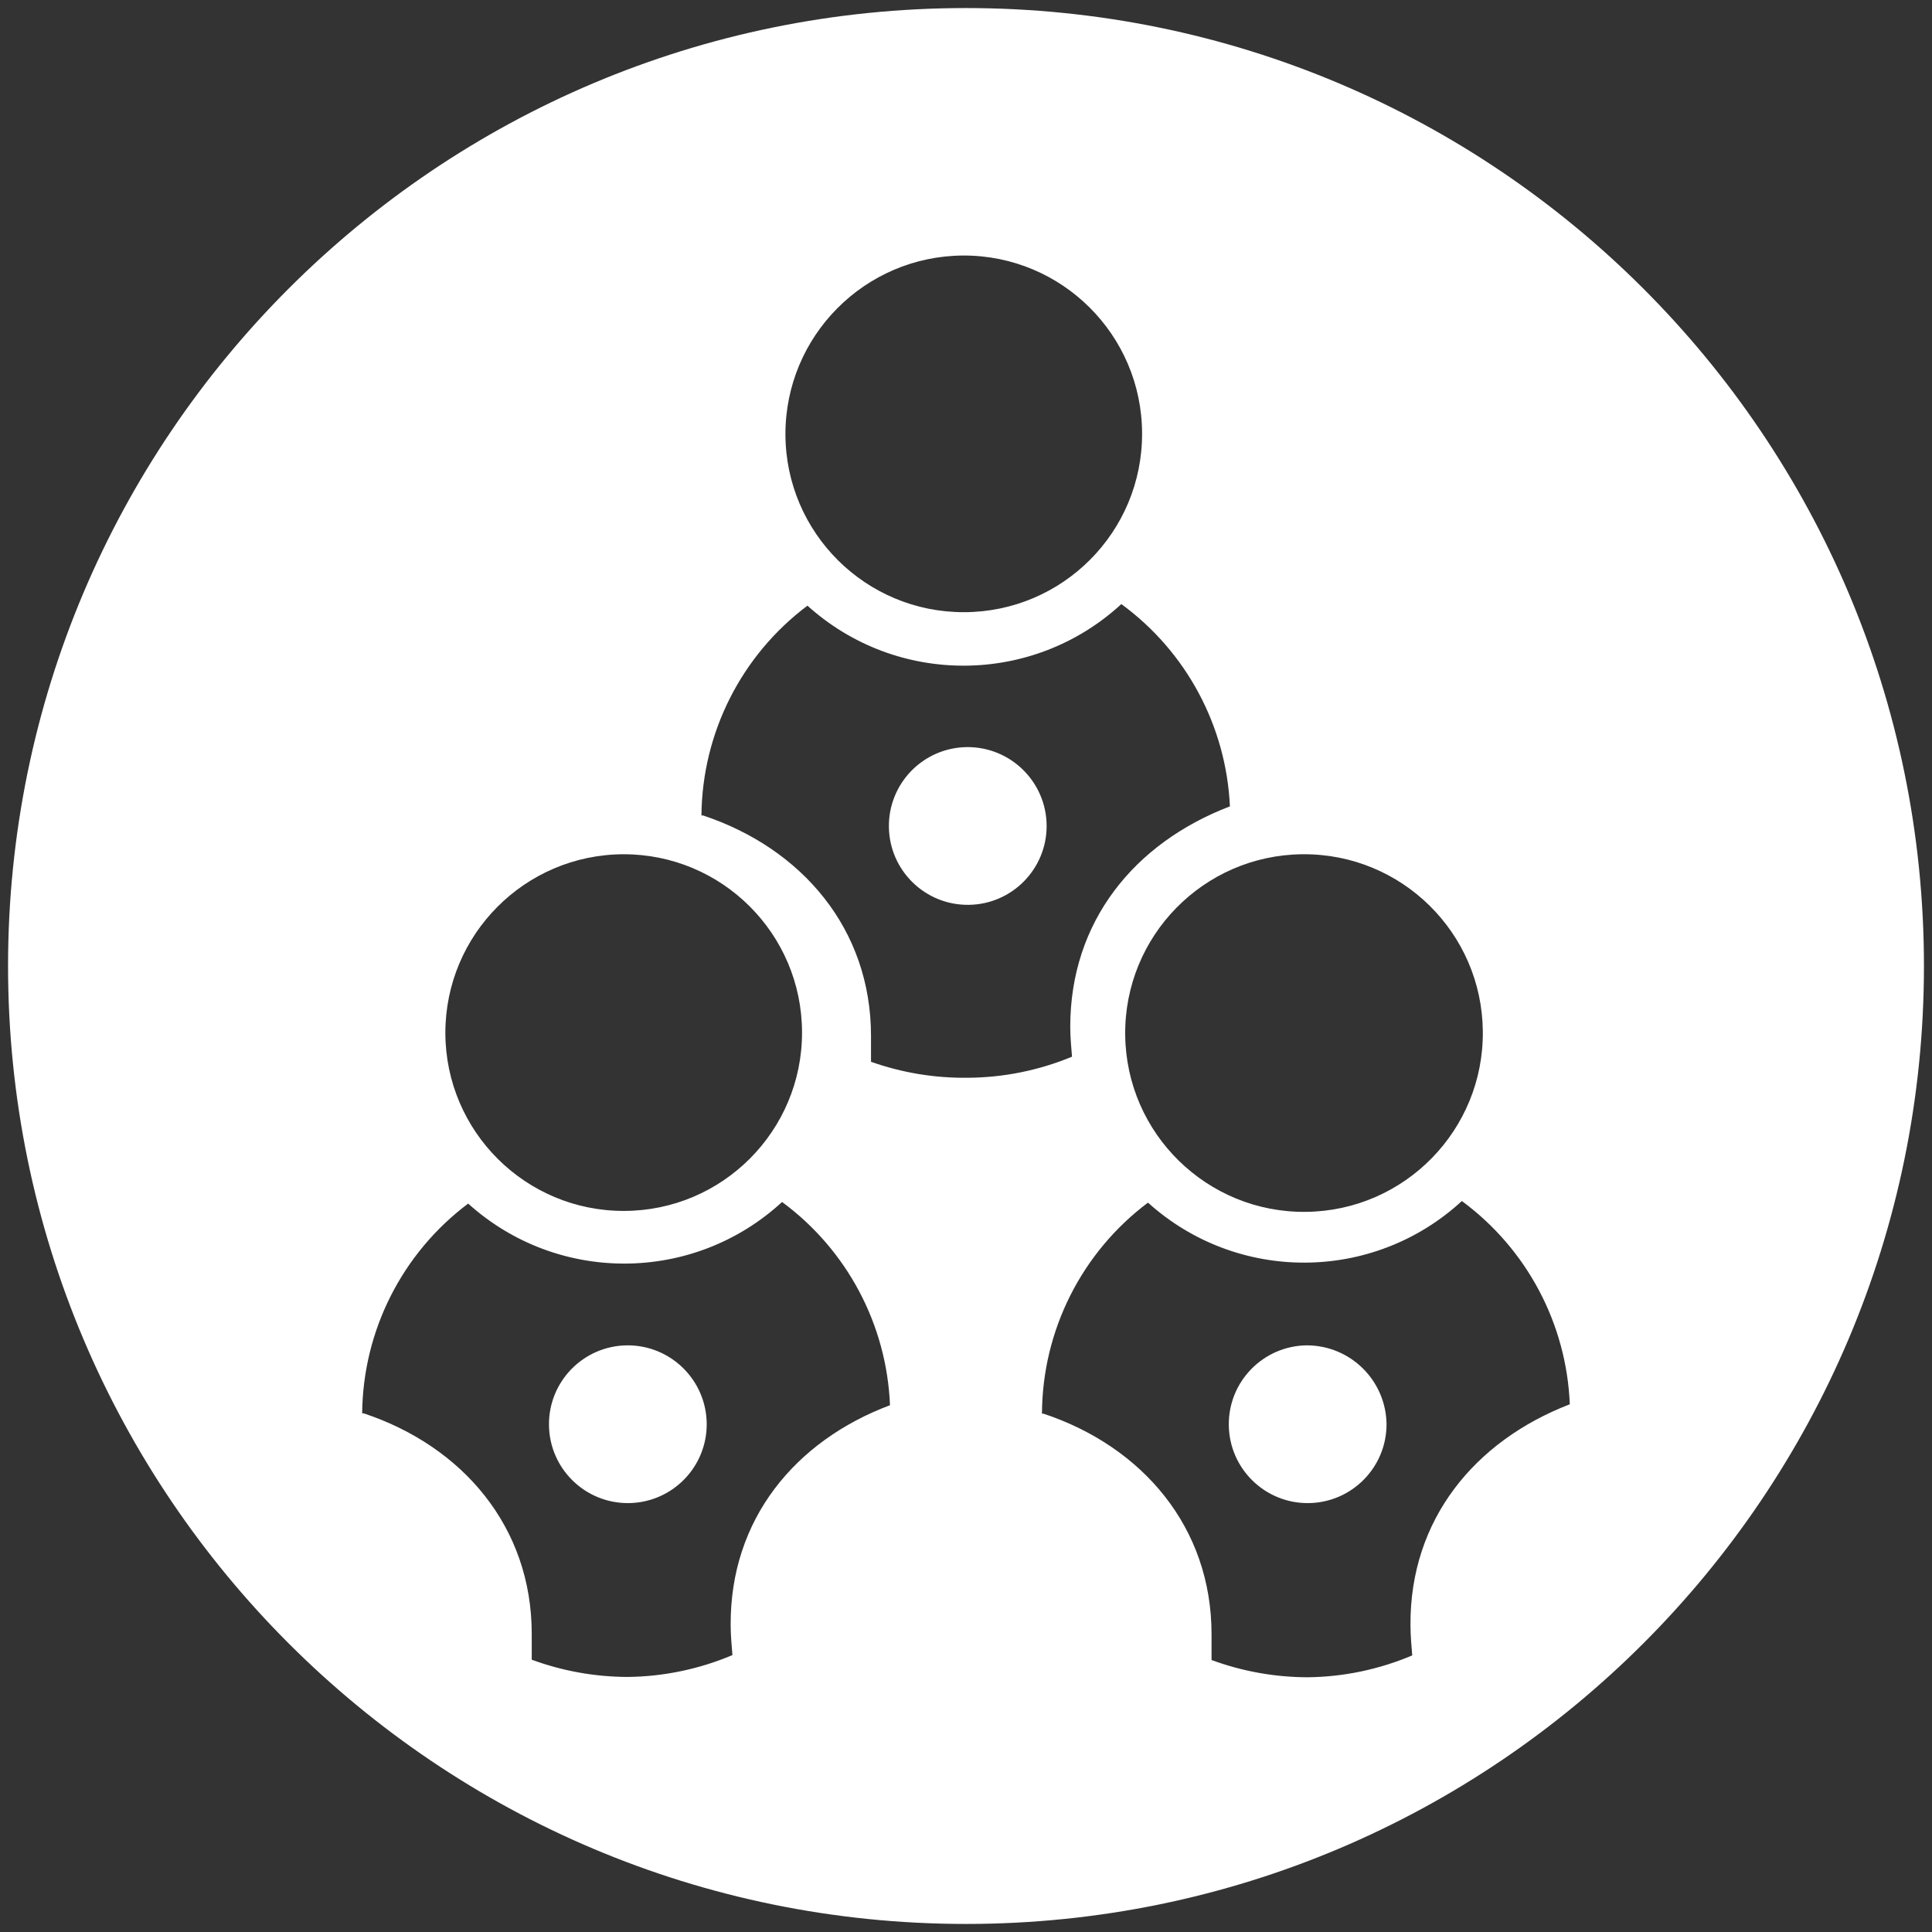 <?xml version="1.0" encoding="utf-8"?>
<!-- Generator: Adobe Illustrator 16.0.0, SVG Export Plug-In . SVG Version: 6.00 Build 0)  -->
<!DOCTYPE svg PUBLIC "-//W3C//DTD SVG 1.1//EN" "http://www.w3.org/Graphics/SVG/1.1/DTD/svg11.dtd">
<svg version="1.1" id="Layer_1" xmlns="http://www.w3.org/2000/svg" xmlns:xlink="http://www.w3.org/1999/xlink" x="0px" y="0px"
	 width="120px" height="120px" viewBox="0 0 120 120" enable-background="new 0 0 120 120" xml:space="preserve">
<rect x="0" y="0" width="120" height="120" fill="#333333" stroke="none"/>
<g id="Layer_2">
	<g id="Layer_1-2">
		<path fill="#FFFFFF" d="M60.05,46.404c-2.705,0.033-4.872,2.253-4.839,4.958c0.032,2.705,2.252,4.872,4.958,4.839
			c2.689-0.032,4.85-2.228,4.839-4.918c-0.017-2.711-2.227-4.896-4.938-4.879C60.063,46.404,60.057,46.404,60.05,46.404z"/>
		<path fill="#FFFFFF" d="M38.937,83.562c-2.706,0.033-4.872,2.253-4.839,4.958c0.033,2.706,2.252,4.872,4.958,4.84
			c2.689-0.033,4.85-2.229,4.839-4.918c-0.017-2.711-2.228-4.896-4.938-4.88C38.95,83.562,38.944,83.562,38.937,83.562z"/>
		<path fill="#FFFFFF" d="M81.162,83.562c-2.705,0.033-4.872,2.253-4.839,4.958c0.033,2.706,2.253,4.872,4.958,4.84
			c2.689-0.033,4.85-2.229,4.839-4.918C86.077,85.733,83.87,83.562,81.162,83.562z"/>
		<path fill="#FFFFFF" d="M60,0.5C27.139,0.5,0.5,27.139,0.5,60c0,32.861,26.639,59.5,59.5,59.5c32.861,0,59.5-26.639,59.5-59.5
			C119.5,27.139,92.861,0.5,60,0.5z M92.101,64.046c0.065,6.134-4.854,11.159-10.987,11.225
			c-6.134,0.066-11.159-4.854-11.226-10.986c-0.065-6.134,4.854-11.159,10.987-11.226c0.023,0,0.046,0,0.069,0
			C87.054,53.025,92.04,57.937,92.101,64.046z M59.831,15.871c6.118-0.016,11.091,4.93,11.106,11.047
			c0.017,6.118-4.929,11.09-11.047,11.106c-6.109,0.017-11.079-4.917-11.106-11.027C48.768,20.876,53.711,15.898,59.831,15.871z
			 M38.719,53.059c6.118-0.012,11.086,4.939,11.097,11.057c0.011,6.118-4.939,11.086-11.057,11.097s-11.085-4.939-11.097-11.057
			C27.662,58.042,32.606,53.08,38.719,53.059z M45.383,100.946c0,0.624,0.06,1.239,0.109,1.854
			c-2.062,0.874-4.275,1.335-6.515,1.358c-2.031-0.007-4.044-0.369-5.95-1.071v-1.606c0-6.645-4.294-11.652-10.433-13.695h-0.099
			c0.045-5.132,2.479-9.949,6.584-13.03c5.549,5.008,13.999,4.965,19.497-0.099c4.034,2.973,6.5,7.616,6.703,12.623
			c-5.91,2.222-9.926,7.101-9.896,13.636V100.946z M54.1,65.95v-1.606c0-6.645-4.294-11.652-10.432-13.695h-0.1
			c0.045-5.132,2.48-9.95,6.584-13.03c5.549,5.008,13.999,4.965,19.497-0.099c4.033,2.952,6.513,7.571,6.743,12.564
			c-5.95,2.281-9.917,7.16-9.917,13.695c0,0.625,0.06,1.239,0.109,1.854c-2.06,0.854-4.266,1.299-6.496,1.309
			C58.05,66.965,56.022,66.63,54.1,65.95z M87.608,100.966c0,0.625,0.059,1.239,0.108,1.854c-2.062,0.875-4.275,1.337-6.515,1.358
			c-2.031-0.007-4.045-0.369-5.95-1.071v-1.606c0-6.644-4.294-11.651-10.433-13.694h-0.099c0.02-5.16,2.457-10.013,6.584-13.11
			c5.549,5.008,13.999,4.965,19.496-0.099c4.035,2.973,6.501,7.616,6.704,12.624c-5.91,2.28-9.927,7.159-9.896,13.694V100.966z"/>
	</g>
</g>
</svg>
